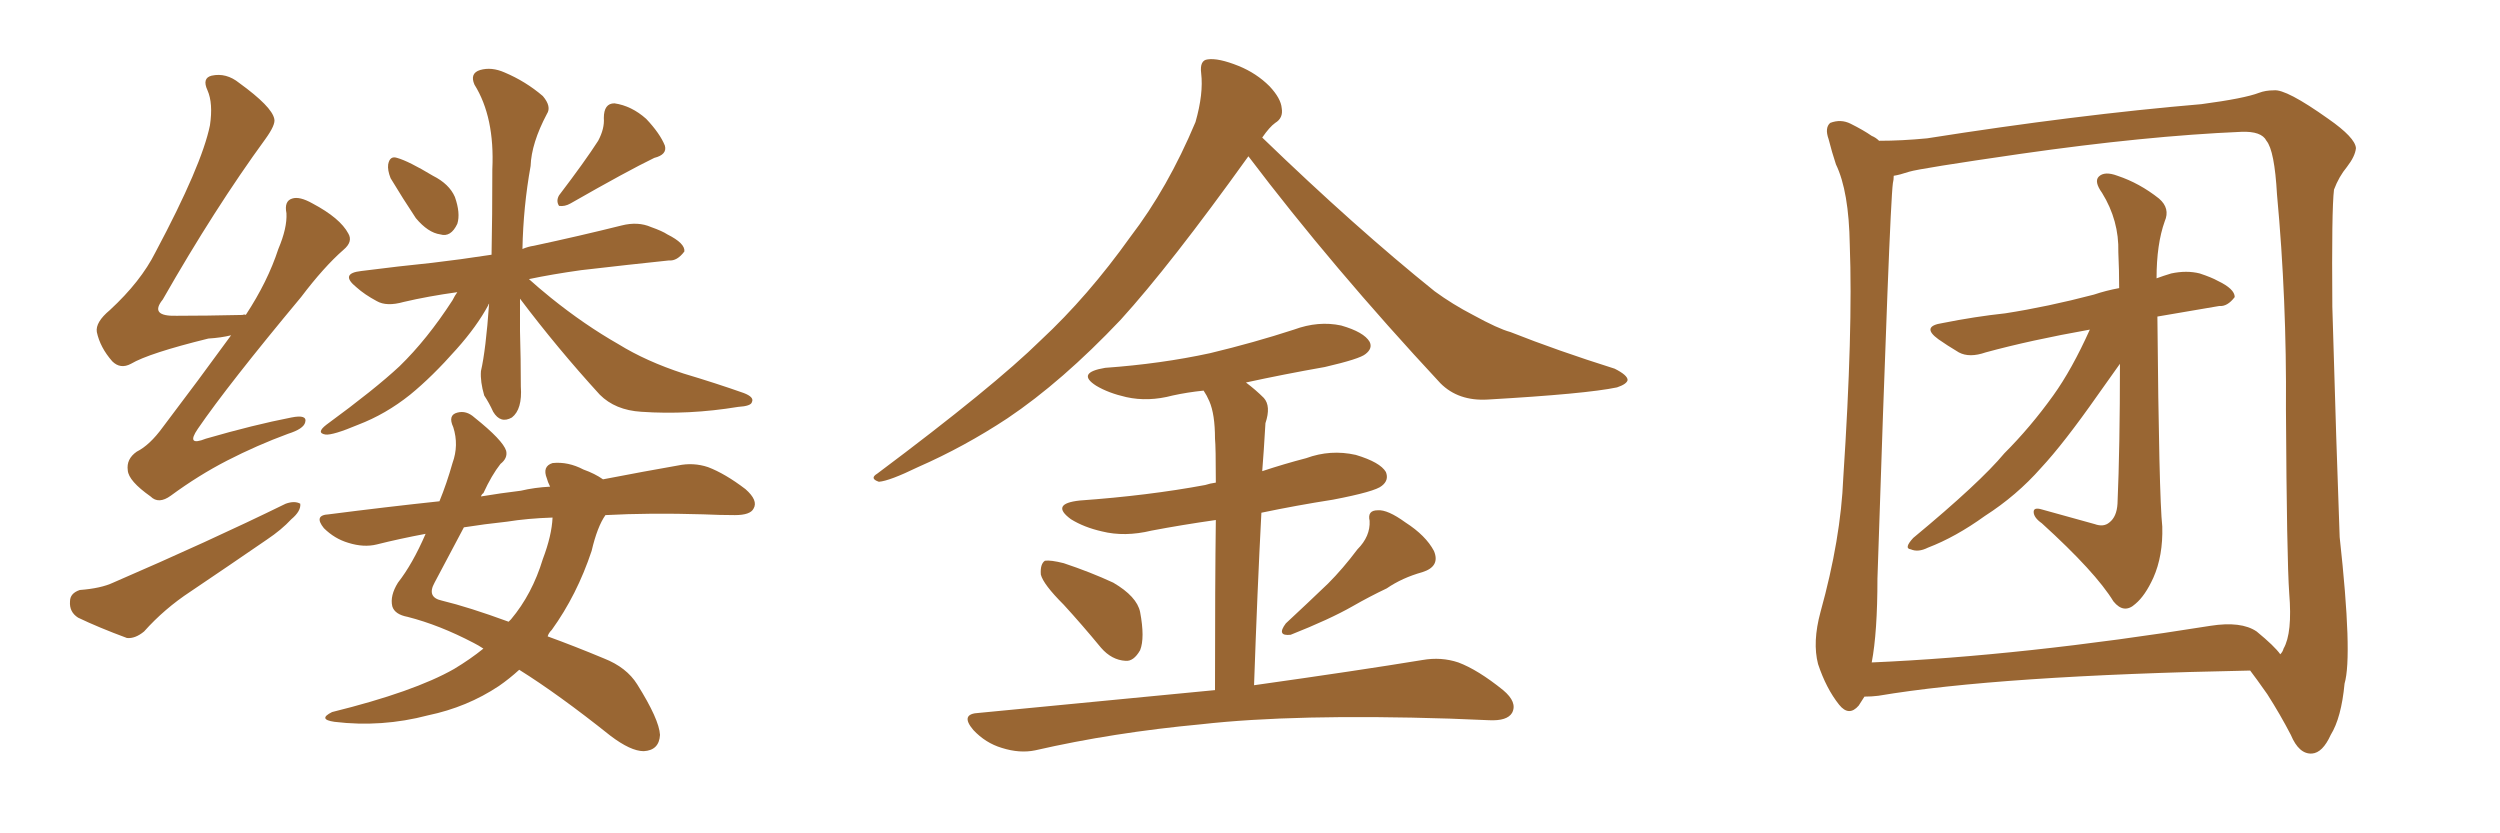 <svg xmlns="http://www.w3.org/2000/svg" xmlns:xlink="http://www.w3.org/1999/xlink" width="450" height="150"><path fill="#996633" padding="10" d="M41.60 60.35L41.60 60.35Q39.84 60.79 37.50 60.94L37.50 60.94Q26.81 63.57 23.58 65.48L23.58 65.48Q21.68 66.50 20.21 65.04L20.21 65.04Q18.02 62.55 17.43 59.77L17.43 59.77Q17.14 58.01 19.78 55.81L19.78 55.81Q25.34 50.68 27.98 45.41L27.98 45.41Q36.33 29.74 37.79 22.56L37.79 22.56Q38.38 18.60 37.35 16.26L37.35 16.26Q36.33 14.06 38.09 13.62L38.09 13.62Q40.72 13.04 43.07 14.94L43.07 14.94Q48.93 19.19 49.37 21.39L49.37 21.39Q49.66 22.41 47.75 25.05L47.75 25.05Q38.67 37.50 29.30 53.91L29.30 53.91Q26.81 56.98 31.79 56.84L31.79 56.84Q37.06 56.84 43.65 56.69L43.65 56.69Q44.09 56.54 44.24 56.69L44.24 56.69Q48.19 50.68 50.10 44.82L50.10 44.82Q51.71 41.02 51.56 38.38L51.56 38.38Q51.12 36.18 52.59 35.74L52.59 35.74Q53.91 35.30 56.25 36.62L56.25 36.62Q61.23 39.26 62.70 42.04L62.70 42.04Q63.57 43.51 61.82 44.97L61.82 44.97Q58.30 48.05 54.20 53.47L54.20 53.47Q41.02 69.29 35.60 77.20L35.60 77.20Q33.40 80.42 37.06 78.96L37.06 78.96Q45.70 76.46 52.44 75.15L52.44 75.15Q55.37 74.56 54.93 76.03L54.93 76.03Q54.64 77.20 51.86 78.08L51.86 78.08Q46.29 80.13 40.87 82.91L40.87 82.91Q35.74 85.55 30.76 89.21L30.76 89.21Q28.56 90.82 27.10 89.36L27.10 89.36Q23.14 86.57 23.00 84.67L23.00 84.67Q22.71 82.62 24.61 81.30L24.61 81.30Q26.95 80.13 29.30 76.90L29.30 76.90Q35.74 68.41 41.60 60.35ZM14.36 106.20L14.36 106.20Q18.16 105.91 20.36 104.88L20.36 104.88Q37.65 97.41 51.42 90.67L51.42 90.67Q53.03 90.09 54.05 90.67L54.05 90.67Q54.20 91.99 52.44 93.46L52.44 93.46Q50.68 95.36 48.05 97.12L48.05 97.12Q41.02 101.95 34.28 106.49L34.28 106.49Q29.59 109.57 25.93 113.67L25.93 113.67Q24.32 114.99 22.85 114.84L22.85 114.84Q17.72 112.94 14.06 111.18L14.06 111.18Q12.45 110.16 12.60 108.25L12.60 108.25Q12.60 106.79 14.36 106.20ZM70.31 32.08L70.31 32.08Q69.73 30.62 69.87 29.59L69.87 29.59Q70.17 27.98 71.48 28.42L71.48 28.42Q73.54 29.00 77.93 31.64L77.93 31.64Q80.86 33.11 81.88 35.45L81.88 35.45Q82.91 38.38 82.32 40.28L82.32 40.28Q81.15 42.77 79.25 42.19L79.25 42.19Q77.05 41.89 74.85 39.26L74.85 39.26Q72.51 35.74 70.31 32.08ZM107.67 25.34L107.67 25.34Q108.84 23.14 108.69 21.24L108.69 21.24Q108.69 18.60 110.60 18.60L110.60 18.60Q113.67 19.04 116.31 21.39L116.31 21.39Q118.80 24.02 119.68 26.22L119.68 26.22Q120.12 27.83 117.77 28.42L117.77 28.42Q112.94 30.76 102.69 36.62L102.69 36.62Q101.66 37.21 100.63 37.06L100.63 37.06Q100.05 36.18 100.63 35.16L100.63 35.16Q105.32 29.00 107.67 25.34ZM93.60 53.76L93.60 53.76Q93.60 56.54 93.60 59.62L93.60 59.62Q93.75 64.60 93.75 69.58L93.75 69.58Q94.04 73.68 92.14 75.15L92.14 75.15Q90.09 76.32 88.77 74.12L88.77 74.12Q88.04 72.51 87.16 71.19L87.16 71.19Q86.43 68.70 86.57 66.80L86.57 66.80Q87.45 62.99 88.04 54.64L88.04 54.64Q87.89 54.79 87.89 54.93L87.89 54.93Q85.84 58.74 82.18 62.84L82.18 62.84Q77.78 67.82 73.83 71.04L73.83 71.04Q69.43 74.56 64.45 76.46L64.45 76.46Q59.91 78.37 58.59 78.22L58.59 78.22Q56.84 77.93 58.74 76.46L58.74 76.46Q67.53 70.02 71.92 65.92L71.92 65.92Q76.90 61.08 81.45 54.05L81.45 54.05Q81.88 53.17 82.32 52.59L82.32 52.59Q77.05 53.32 72.66 54.35L72.66 54.35Q69.58 55.22 67.82 54.20L67.82 54.20Q65.63 53.03 64.16 51.71L64.16 51.71Q61.08 49.22 65.04 48.78L65.04 48.78Q71.92 47.90 77.78 47.31L77.78 47.31Q82.76 46.73 88.48 45.85L88.48 45.85Q88.62 38.96 88.62 30.47L88.62 30.47Q89.06 21.09 85.40 15.23L85.40 15.23Q84.52 13.18 86.43 12.60L86.43 12.60Q88.48 12.01 90.82 13.04L90.82 13.04Q94.63 14.65 97.71 17.29L97.71 17.29Q99.32 19.19 98.44 20.51L98.44 20.51Q95.65 25.78 95.51 29.88L95.51 29.88Q94.19 37.21 94.04 44.82L94.04 44.82Q95.07 44.38 96.09 44.24L96.09 44.24Q104.30 42.48 111.91 40.58L111.91 40.58Q114.84 39.84 117.19 40.87L117.19 40.87Q119.24 41.60 120.12 42.19L120.12 42.19Q123.34 43.80 123.19 45.26L123.19 45.26Q121.88 47.02 120.41 46.88L120.41 46.88Q113.38 47.61 104.59 48.63L104.59 48.63Q99.32 49.37 95.21 50.24L95.21 50.24Q96.83 51.71 99.17 53.61L99.17 53.61Q105.18 58.45 111.33 61.96L111.33 61.96Q116.31 65.04 123.05 67.24L123.05 67.24Q128.91 68.99 133.89 70.75L133.89 70.75Q135.79 71.48 135.35 72.36L135.35 72.36Q135.21 73.10 132.86 73.24L132.86 73.24Q123.93 74.71 115.43 74.12L115.43 74.12Q110.74 73.83 107.96 71.04L107.96 71.04Q100.34 62.70 93.60 53.76ZM87.01 116.75L87.01 116.75Q86.13 116.16 85.25 115.72L85.25 115.72Q79.10 112.50 73.39 111.04L73.39 111.04Q71.04 110.60 70.61 109.13L70.61 109.13Q70.17 107.23 71.63 104.88L71.63 104.88Q74.27 101.51 76.61 96.09L76.61 96.09Q71.92 96.97 67.82 98.00L67.82 98.00Q65.48 98.58 62.70 97.71L62.70 97.71Q60.21 96.97 58.30 95.07L58.30 95.07Q56.40 92.72 59.18 92.58L59.18 92.58Q69.43 91.26 79.10 90.23L79.10 90.23Q80.42 87.01 81.45 83.35L81.45 83.35Q82.62 80.13 81.59 76.90L81.59 76.90Q80.57 74.71 82.32 74.27L82.32 74.27Q83.94 73.83 85.40 75.15L85.40 75.15Q90.53 79.25 91.11 81.15L91.11 81.15Q91.41 82.47 90.09 83.50L90.09 83.50Q88.48 85.55 87.01 88.77L87.01 88.77Q86.72 88.92 86.57 89.36L86.57 89.36Q90.09 88.77 93.75 88.33L93.75 88.33Q96.24 87.74 99.02 87.60L99.02 87.60Q98.58 86.72 98.44 86.13L98.44 86.13Q97.56 83.94 99.46 83.35L99.46 83.35Q102.25 83.06 105.03 84.52L105.03 84.52Q107.08 85.25 108.54 86.28L108.54 86.28Q116.16 84.81 122.02 83.79L122.02 83.79Q124.80 83.20 127.44 84.08L127.44 84.08Q130.52 85.25 134.18 88.04L134.18 88.04Q136.52 90.09 135.64 91.55L135.64 91.55Q135.06 92.72 132.28 92.72L132.28 92.72Q129.64 92.72 126.56 92.58L126.56 92.58Q116.89 92.29 108.98 92.72L108.98 92.72Q107.52 94.78 106.49 99.17L106.49 99.17Q103.86 107.08 99.32 113.38L99.32 113.38Q98.73 113.96 98.58 114.55L98.58 114.55Q103.42 116.31 108.69 118.51L108.69 118.51Q112.79 120.12 114.70 123.19L114.70 123.19Q118.65 129.49 118.80 132.28L118.80 132.28Q118.65 135.06 115.87 135.21L115.87 135.21Q113.53 135.21 109.86 132.42L109.86 132.42Q100.49 124.95 93.46 120.56L93.46 120.56Q91.70 122.17 89.79 123.49L89.79 123.49Q84.08 127.29 77.05 128.76L77.05 128.76Q68.70 130.96 60.21 129.93L60.21 129.93Q57.13 129.49 59.77 128.17L59.77 128.17Q74.56 124.51 81.74 120.41L81.74 120.41Q84.67 118.65 87.01 116.75ZM97.71 100.63L97.71 100.63L97.71 100.63Q99.32 96.39 99.46 93.16L99.46 93.16Q94.92 93.31 91.26 93.90L91.26 93.90Q87.16 94.34 83.50 94.92L83.50 94.92Q81.30 99.02 78.22 104.88L78.22 104.88Q76.76 107.52 79.54 108.11L79.54 108.11Q84.38 109.28 91.55 111.91L91.55 111.91Q91.85 111.62 91.99 111.47L91.99 111.47Q95.80 106.93 97.71 100.63ZM224.71 28.13L224.71 28.13Q210.64 47.75 201.71 57.57L201.71 57.57Q191.16 68.70 181.35 75.29L181.35 75.29Q173.58 80.42 165.23 84.08L165.23 84.08Q160.11 86.57 158.20 86.72L158.20 86.72Q156.45 86.13 157.91 85.25L157.91 85.25Q178.86 69.58 187.35 61.23L187.35 61.23Q195.85 53.32 203.47 42.63L203.47 42.63Q210.21 33.84 215.19 21.97L215.19 21.97Q216.65 16.85 216.21 13.18L216.21 13.18Q215.92 10.84 217.38 10.69L217.38 10.69Q219.29 10.40 222.95 11.87L222.95 11.87Q226.17 13.18 228.52 15.53L228.52 15.53Q230.57 17.72 230.71 19.48L230.71 19.48Q231.01 21.24 229.54 22.12L229.54 22.12Q228.52 22.85 227.20 24.76L227.20 24.76Q244.04 41.02 258.25 52.44L258.25 52.44Q261.47 54.79 265.14 56.69L265.14 56.69Q269.68 59.18 271.88 59.77L271.88 59.77Q280.37 63.13 290.63 66.36L290.63 66.36Q292.97 67.53 292.97 68.41L292.97 68.41Q292.82 69.14 291.06 69.73L291.06 69.73Q285.50 70.90 267.77 71.92L267.77 71.92Q262.50 72.22 259.28 68.99L259.28 68.99Q239.79 48.05 224.71 28.13ZM191.46 108.84L191.46 108.84Q187.79 105.18 187.35 103.42L187.35 103.42Q187.21 101.51 188.09 100.93L188.09 100.93Q189.11 100.78 191.46 101.37L191.46 101.37Q196.29 102.98 200.39 104.88L200.39 104.88Q204.64 107.37 205.22 110.16L205.22 110.16Q206.10 114.84 205.22 117.04L205.22 117.04Q204.05 119.09 202.59 118.95L202.59 118.95Q200.10 118.80 198.19 116.60L198.19 116.60Q194.68 112.35 191.46 108.84ZM244.34 98.88L244.34 98.88Q246.68 96.53 246.53 93.75L246.53 93.75Q246.09 91.85 248.00 91.85L248.00 91.85Q249.76 91.70 252.98 94.04L252.98 94.04Q256.64 96.39 258.11 99.17L258.11 99.17Q259.28 101.95 256.05 102.98L256.05 102.98Q252.39 104.00 249.61 105.91L249.61 105.91Q246.53 107.37 243.46 109.13L243.46 109.13Q239.36 111.47 232.32 114.26L232.32 114.26Q229.69 114.55 231.45 112.21L231.45 112.21Q235.40 108.54 239.06 105.03L239.06 105.03Q241.70 102.39 244.34 98.88ZM218.70 124.22L218.70 124.22L218.70 124.22Q218.70 104.74 218.85 93.60L218.85 93.60Q212.70 94.48 207.28 95.51L207.28 95.51Q202.44 96.68 198.34 95.65L198.34 95.65Q195.12 94.92 192.77 93.46L192.77 93.46Q188.96 90.67 194.38 90.09L194.38 90.09Q206.69 89.21 216.94 87.30L216.94 87.30Q217.82 87.01 218.85 86.87L218.85 86.87Q218.85 80.42 218.70 78.96L218.70 78.96Q218.70 74.56 217.68 72.22L217.68 72.22Q217.24 71.19 216.65 70.31L216.65 70.31Q213.72 70.61 211.08 71.19L211.08 71.19Q206.69 72.36 202.73 71.48L202.73 71.48Q199.51 70.75 197.31 69.43L197.31 69.43Q193.65 67.09 198.93 66.21L198.93 66.21Q209.03 65.48 217.82 63.57L217.82 63.57Q225.73 61.67 232.91 59.33L232.91 59.33Q237.30 57.71 241.41 58.59L241.41 58.59Q245.51 59.77 246.53 61.52L246.53 61.52Q247.12 62.70 245.80 63.72L245.80 63.72Q244.78 64.60 238.48 66.06L238.48 66.06Q231.01 67.38 224.27 68.85L224.27 68.85Q226.03 70.17 227.49 71.63L227.49 71.63Q228.81 73.10 227.78 76.17L227.78 76.17Q227.64 78.08 227.49 80.86L227.49 80.86Q227.34 82.91 227.20 84.81L227.20 84.81Q231.15 83.50 235.11 82.47L235.11 82.47Q239.50 80.86 244.04 81.88L244.04 81.88Q248.44 83.20 249.46 84.96L249.46 84.96Q250.05 86.43 248.73 87.45L248.73 87.45Q247.56 88.48 239.94 89.94L239.94 89.94Q233.35 90.97 227.05 92.29L227.05 92.29Q226.32 106.20 225.73 123.34L225.73 123.34Q244.48 120.70 256.05 118.80L256.05 118.80Q259.42 118.21 262.50 119.24L262.50 119.24Q266.02 120.56 270.56 124.22L270.56 124.22Q273.19 126.42 272.17 128.32L272.17 128.32Q271.29 129.79 268.07 129.64L268.07 129.64Q264.55 129.49 260.89 129.35L260.89 129.35Q233.06 128.47 216.21 130.37L216.21 130.37Q200.39 131.84 186.33 135.06L186.33 135.06Q183.54 135.64 180.32 134.62L180.32 134.62Q177.39 133.74 175.20 131.40L175.20 131.40Q172.71 128.47 176.22 128.32L176.22 128.32Q199.22 126.12 218.70 124.22ZM376.17 59.33L376.17 59.33Q365.48 61.23 357.42 63.43L357.42 63.43Q354.49 64.45 352.59 63.43L352.59 63.43Q350.39 62.11 348.93 61.08L348.93 61.08Q345.70 58.74 349.66 58.15L349.66 58.15Q355.52 56.98 360.94 56.40L360.94 56.40Q368.55 55.22 376.90 53.03L376.90 53.03Q379.10 52.29 381.45 51.86L381.45 51.86Q381.45 48.63 381.30 45.41L381.30 45.41Q381.45 39.70 378.37 34.72L378.37 34.72Q376.90 32.67 377.78 31.79L377.78 31.79Q378.81 30.76 381.15 31.64L381.15 31.64Q385.11 32.96 388.62 35.74L388.62 35.74Q390.67 37.50 389.65 39.84L389.65 39.84Q388.18 43.95 388.18 50.10L388.18 50.10Q389.36 49.66 390.82 49.22L390.82 49.22Q393.60 48.63 395.95 49.22L395.95 49.22Q398.14 49.95 399.17 50.54L399.17 50.54Q402.25 52.00 402.25 53.47L402.25 53.47Q400.93 55.22 399.46 55.08L399.46 55.08Q394.19 55.96 388.33 56.98L388.33 56.98Q388.62 89.36 389.21 94.78L389.21 94.78Q389.36 100.05 387.60 104.00L387.60 104.00Q386.13 107.23 384.38 108.69L384.38 108.69Q382.32 110.60 380.42 108.25L380.42 108.25Q377.20 102.98 367.53 94.19L367.53 94.19Q366.06 93.16 366.06 92.14L366.06 92.14Q366.06 91.26 367.53 91.70L367.53 91.70Q372.22 93.02 377.05 94.34L377.05 94.34Q378.66 94.92 379.69 94.04L379.69 94.04Q381.01 93.02 381.15 90.67L381.15 90.67Q381.59 80.57 381.59 65.48L381.59 65.48Q380.42 67.09 377.64 71.04L377.64 71.04Q371.48 79.83 367.38 84.23L367.38 84.23Q362.99 89.21 357.28 92.87L357.28 92.87Q352.00 96.68 347.02 98.58L347.02 98.58Q345.26 99.46 343.95 98.88L343.95 98.88Q342.63 98.73 344.38 96.83L344.38 96.83Q356.40 86.87 360.79 81.59L360.79 81.59Q365.48 76.90 369.58 71.19L369.58 71.19Q372.95 66.50 376.17 59.33ZM335.60 125.39L335.60 125.39Q335.16 126.12 334.57 127.00L334.57 127.00Q332.81 129.05 331.05 126.86L331.05 126.86Q328.71 123.93 327.25 119.53L327.25 119.53Q326.22 115.58 327.69 110.16L327.69 110.16Q331.35 96.97 331.79 85.99L331.79 85.99Q333.54 59.47 332.96 44.09L332.96 44.09Q332.81 34.42 330.47 29.59L330.47 29.59Q329.74 27.39 329.15 25.05L329.15 25.05Q328.42 23.00 329.44 22.12L329.44 22.12Q331.35 21.39 333.11 22.27L333.11 22.27Q335.45 23.44 336.91 24.46L336.91 24.46Q337.65 24.76 338.23 25.34L338.23 25.34Q342.33 25.34 346.88 24.90L346.88 24.90Q373.83 20.65 396.24 18.75L396.24 18.75Q404.00 17.72 406.64 16.70L406.64 16.70Q407.81 16.26 409.28 16.26L409.28 16.26Q411.47 15.97 419.09 21.39L419.09 21.39Q423.93 24.76 424.07 26.66L424.07 26.66Q423.93 28.13 422.46 30.03L422.46 30.03Q421.00 31.79 420.12 34.13L420.12 34.13Q419.68 37.65 419.82 55.22L419.82 55.22Q420.56 81.15 421.14 96.68L421.14 96.68Q423.49 118.07 422.02 123.05L422.02 123.05Q421.44 129.20 419.53 132.28L419.53 132.28Q418.07 135.50 416.16 135.64L416.16 135.64Q413.82 135.79 412.35 132.28L412.35 132.28Q410.45 128.61 408.11 124.95L408.11 124.95Q406.05 122.02 405.03 120.70L405.03 120.70Q359.77 121.58 338.09 125.24L338.09 125.24Q336.91 125.39 335.60 125.39ZM406.20 113.67L406.20 113.67L406.20 113.67Q409.42 116.31 410.45 117.77L410.45 117.77Q410.89 117.33 411.04 116.75L411.04 116.75Q412.65 113.96 412.06 106.79L412.06 106.79Q411.62 100.63 411.47 73.68L411.47 73.68Q411.62 53.91 409.86 35.01L409.86 35.01Q409.42 27.10 407.96 25.34L407.96 25.34Q407.08 23.58 403.42 23.73L403.42 23.73Q386.28 24.46 363.72 27.69L363.72 27.69Q345.56 30.32 343.65 30.91L343.65 30.91Q341.89 31.49 340.87 31.64L340.87 31.64Q340.87 32.37 340.72 32.96L340.72 32.96Q340.14 37.21 337.94 104.15L337.94 104.15Q337.94 113.82 336.91 119.24L336.91 119.24Q364.01 118.07 397.85 112.65L397.85 112.65Q403.42 111.77 406.20 113.67Z"/></svg>
